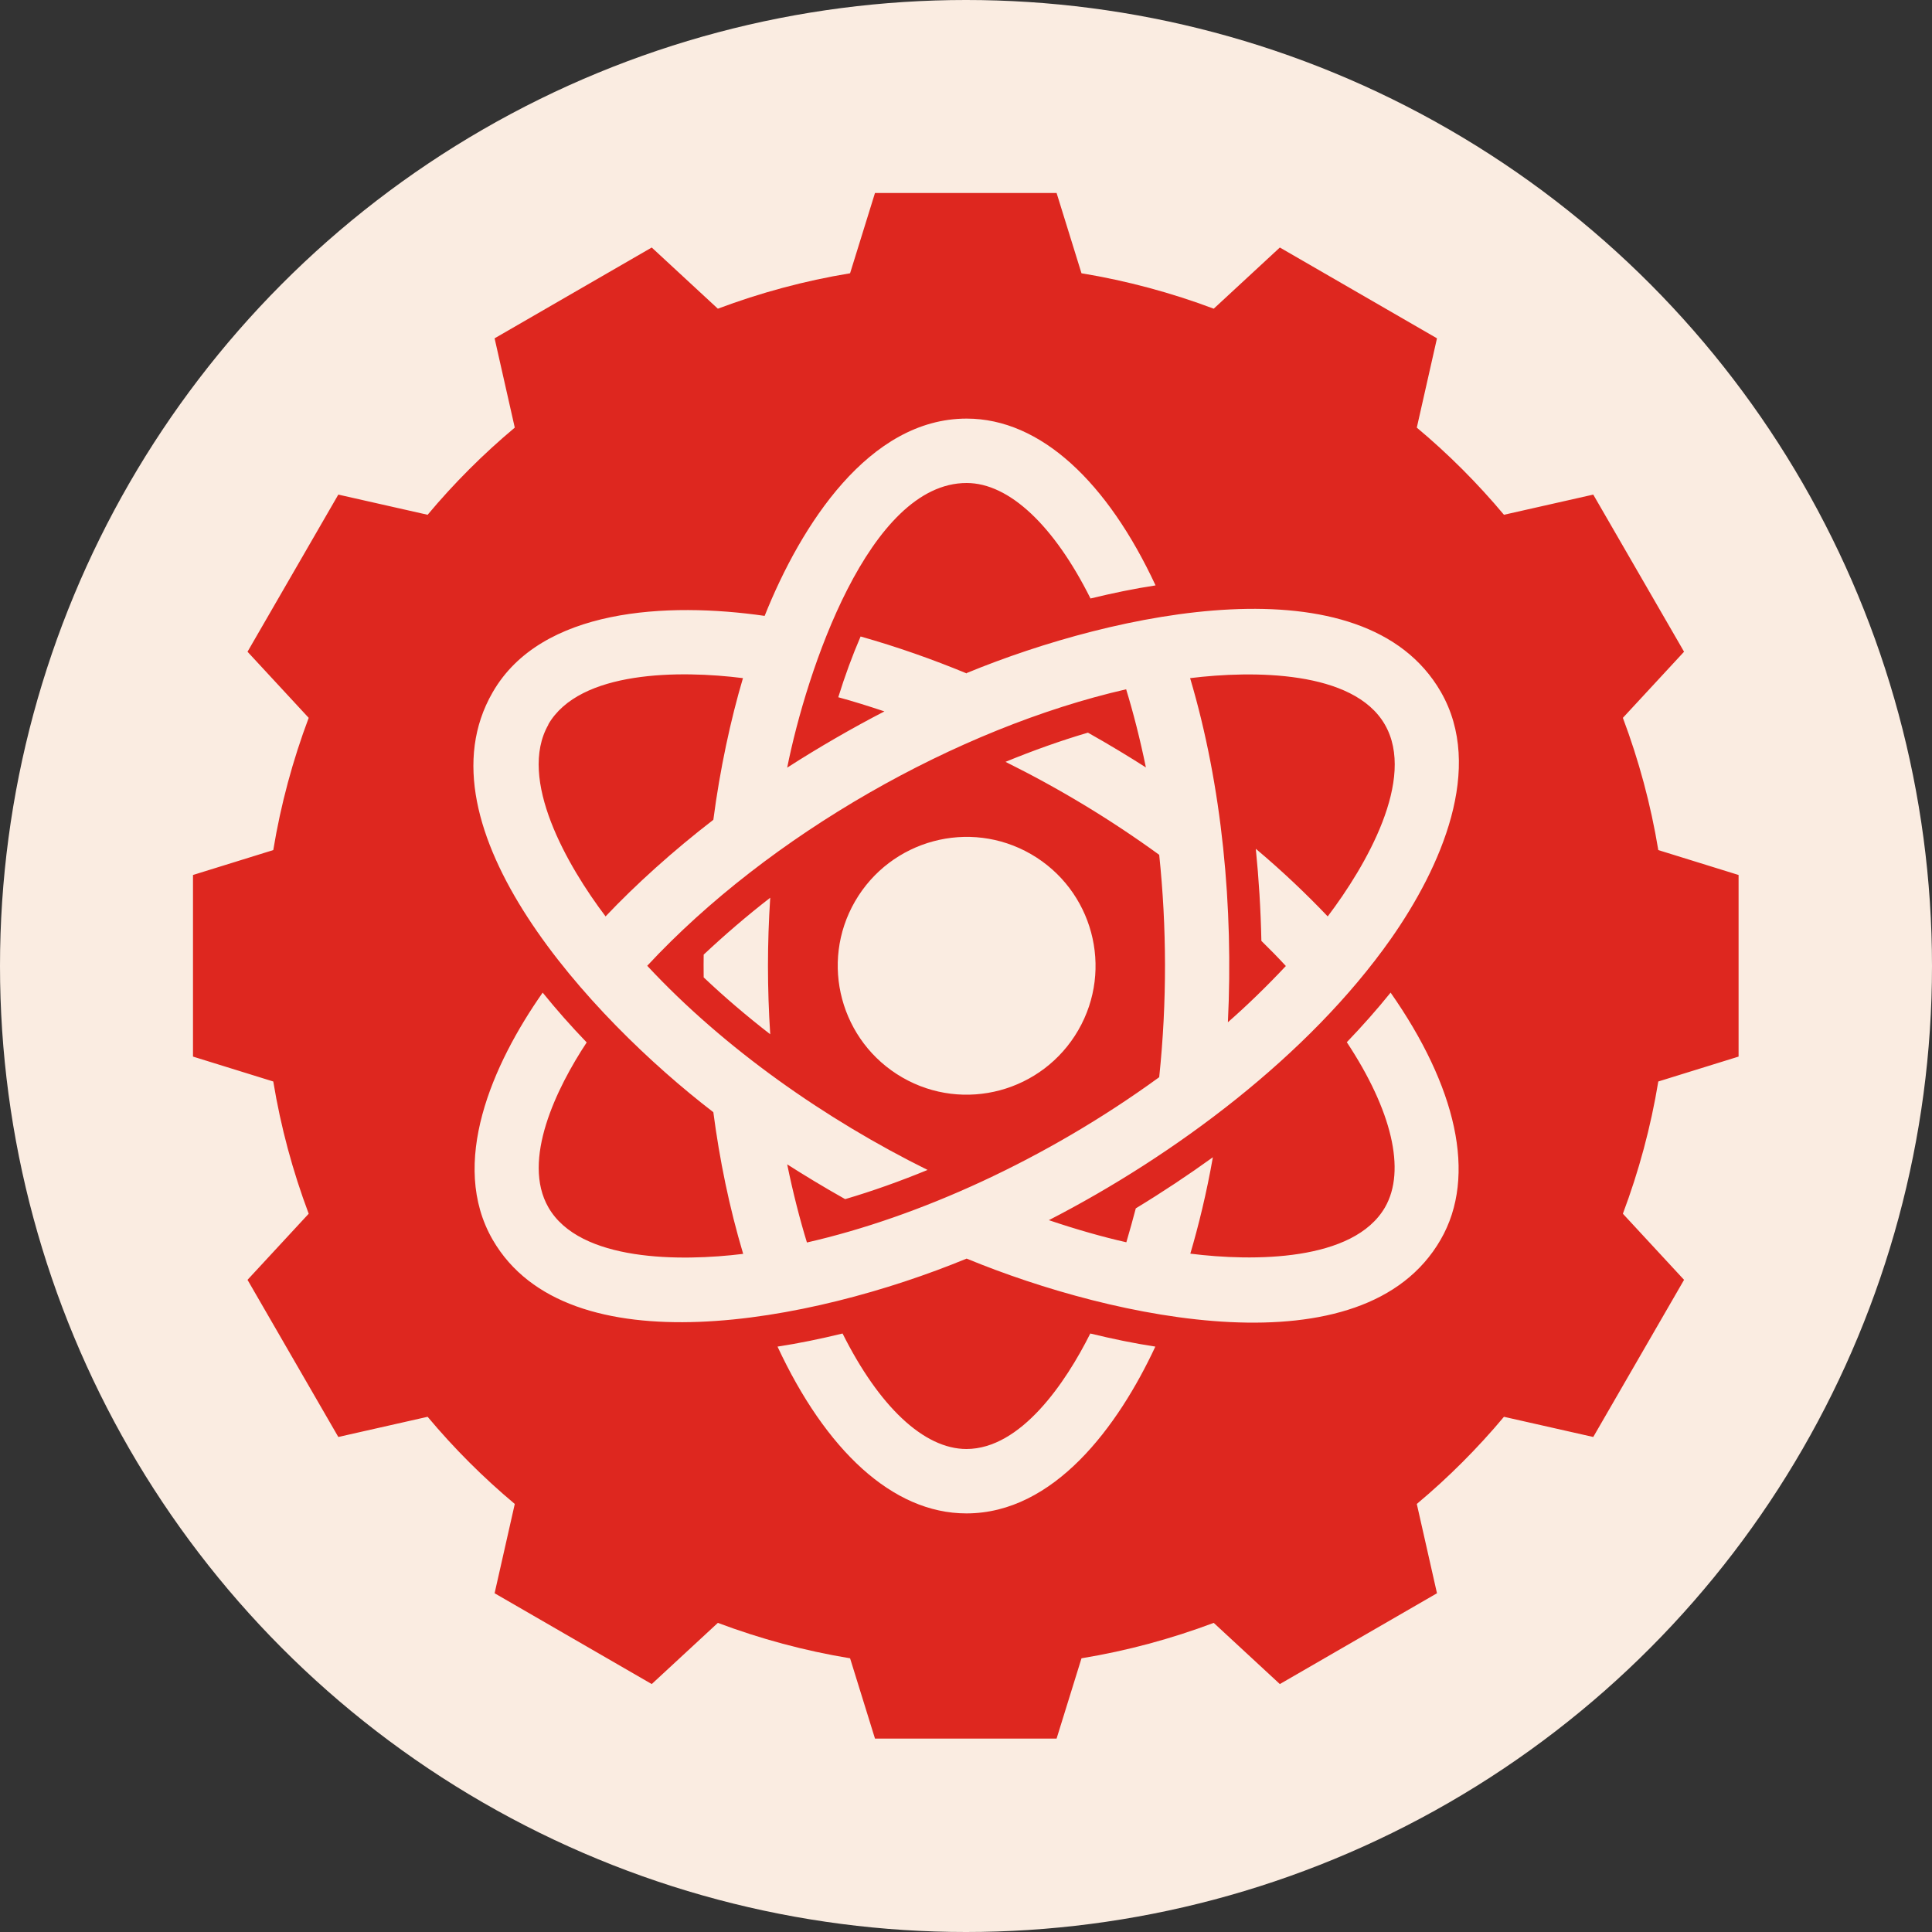 <?xml version="1.0" encoding="UTF-8"?>
<svg id="logo" data-name="analoglab-logo" xmlns="http://www.w3.org/2000/svg" viewBox="0 0 90 90">
  <rect x="0" y="0" width="90" height="90" fill="#333333" stroke="none"/>
  <defs>
    <style>
      .cls-1 {
        fill: #faece1;
      }

      .cls-2 {
        fill: #de271f;
      }
    </style>
  </defs>
  <circle class="cls-1" cx="45" cy="45" r="45"/>
  <path class="cls-2" d="m39.83,41.99c-1.66,2.87-.67,6.54,2.2,8.2,2.87,1.66,6.54.67,8.2-2.2,1.66-2.87.67-6.54-2.2-8.2-2.87-1.66-6.54-.67-8.2,2.2Zm5.2-10.62c-1.6-.66-3.21-1.23-4.94-1.72-.38.88-.73,1.83-1.04,2.83.7.19,1.4.41,2.15.66-1.42.73-3.07,1.68-4.53,2.62.9-4.5,3.81-13.26,8.36-13.26,1.99,0,4.08,2,5.77,5.38,1.03-.25,2.04-.46,3.03-.61-2.23-4.79-5.34-7.77-8.8-7.77-4.55,0-7.72,4.96-9.41,9.19-4.51-.65-10.41-.37-12.67,3.56-3.63,6.28,4.55,15.16,10.28,19.56.29,2.21.74,4.42,1.39,6.6-2.91.36-7.61.37-9.07-2.16-1.27-2.2.38-5.57,1.78-7.69-.74-.77-1.42-1.54-2.05-2.32-2.35,3.35-4.37,7.97-2.33,11.51,3.49,6.04,14.83,3.87,22.08.88,6.88,2.84,18.49,5.34,22.08-.88,1.73-2.99.7-7.18-2.33-11.51-.63.78-1.31,1.55-2.04,2.31,2.09,3.16,2.77,5.97,1.78,7.69-1.46,2.53-6.15,2.53-9.07,2.16.37-1.25.76-2.83,1.05-4.49-1.15.83-2.34,1.62-3.59,2.38-.14.53-.27,1-.44,1.58-1.07-.24-2.34-.6-3.61-1.03,5.87-3.02,12.11-7.67,15.93-13.1,2.35-3.35,4.37-7.97,2.33-11.51-3.59-6.23-15.19-3.72-22.08-.88Zm-19.49,2.38c1.46-2.53,6.15-2.53,9.07-2.16-.57,1.92-1.07,4.23-1.38,6.6-1.87,1.44-3.62,3.02-5.02,4.5-1.77-2.34-4.12-6.4-2.66-8.94Zm12.05,24.13c-.32-1.04-.65-2.32-.92-3.64.72.46,1.7,1.06,2.7,1.62,1.26-.37,2.55-.83,3.84-1.36-4.73-2.34-9.47-5.65-13.06-9.51,5.66-6.09,14.44-11.08,22.31-12.88.32,1.04.65,2.32.92,3.64-.72-.46-1.7-1.06-2.7-1.62-1.26.37-2.55.83-3.84,1.36,2.48,1.23,4.86,2.66,7.16,4.33.35,3.34.37,6.84,0,10.36-5.29,3.85-11.23,6.52-16.41,7.7Zm26.92-24.13c1.47,2.54-.88,6.59-2.66,8.94-.98-1.03-2.1-2.1-3.35-3.15.14,1.39.23,2.83.26,4.29.39.38.78.78,1.14,1.17-.88.94-1.84,1.87-2.7,2.62.26-5.33-.26-10.98-1.76-16.03,2.91-.36,7.61-.37,9.07,2.16Zm-19.49,33.75c-1.99,0-4.08-2-5.77-5.38-1.03.25-2.04.46-3.03.61,2.23,4.79,5.34,7.77,8.8,7.77,4.09,0,7.07-4.06,8.8-7.77-.99-.15-2-.36-3.03-.61-1.14,2.28-3.23,5.38-5.77,5.38Zm-12.24-21.97c.96.91,1.99,1.79,3.1,2.65-.14-2.18-.14-4.2,0-6.36-1.11.86-2.14,1.75-3.1,2.65,0,.88-.01.02,0,1.06Zm48.21,3.69l-3.74,1.16c-.35,2.13-.91,4.19-1.65,6.16l2.85,3.08-4.23,7.32-4.16-.94c-1.23,1.47-2.59,2.83-4.06,4.06l.94,4.16-7.32,4.23-3.08-2.85c-1.97.74-4.03,1.3-6.16,1.65l-1.16,3.74h-8.46s-1.16-3.74-1.16-3.74c-2.13-.35-4.19-.91-6.16-1.65l-3.08,2.85-7.32-4.23.94-4.16c-1.47-1.23-2.83-2.59-4.06-4.06l-4.16.94-4.23-7.32,2.85-3.08c-.74-1.97-1.3-4.03-1.65-6.16l-3.74-1.16v-8.46s3.74-1.16,3.74-1.16c.35-2.13.91-4.19,1.65-6.16l-2.85-3.08,4.23-7.32,4.16.94c1.23-1.47,2.59-2.83,4.06-4.06l-.94-4.16,7.32-4.23,3.08,2.85c1.97-.74,4.03-1.3,6.16-1.65l1.16-3.74h8.46s1.16,3.74,1.16,3.74c2.13.35,4.19.91,6.16,1.65l3.08-2.85,7.32,4.23-.94,4.16c1.47,1.23,2.83,2.59,4.06,4.06l4.16-.94,4.23,7.32-2.85,3.08c.74,1.97,1.3,4.03,1.65,6.16l3.74,1.16v8.46Z"/>
</svg>
